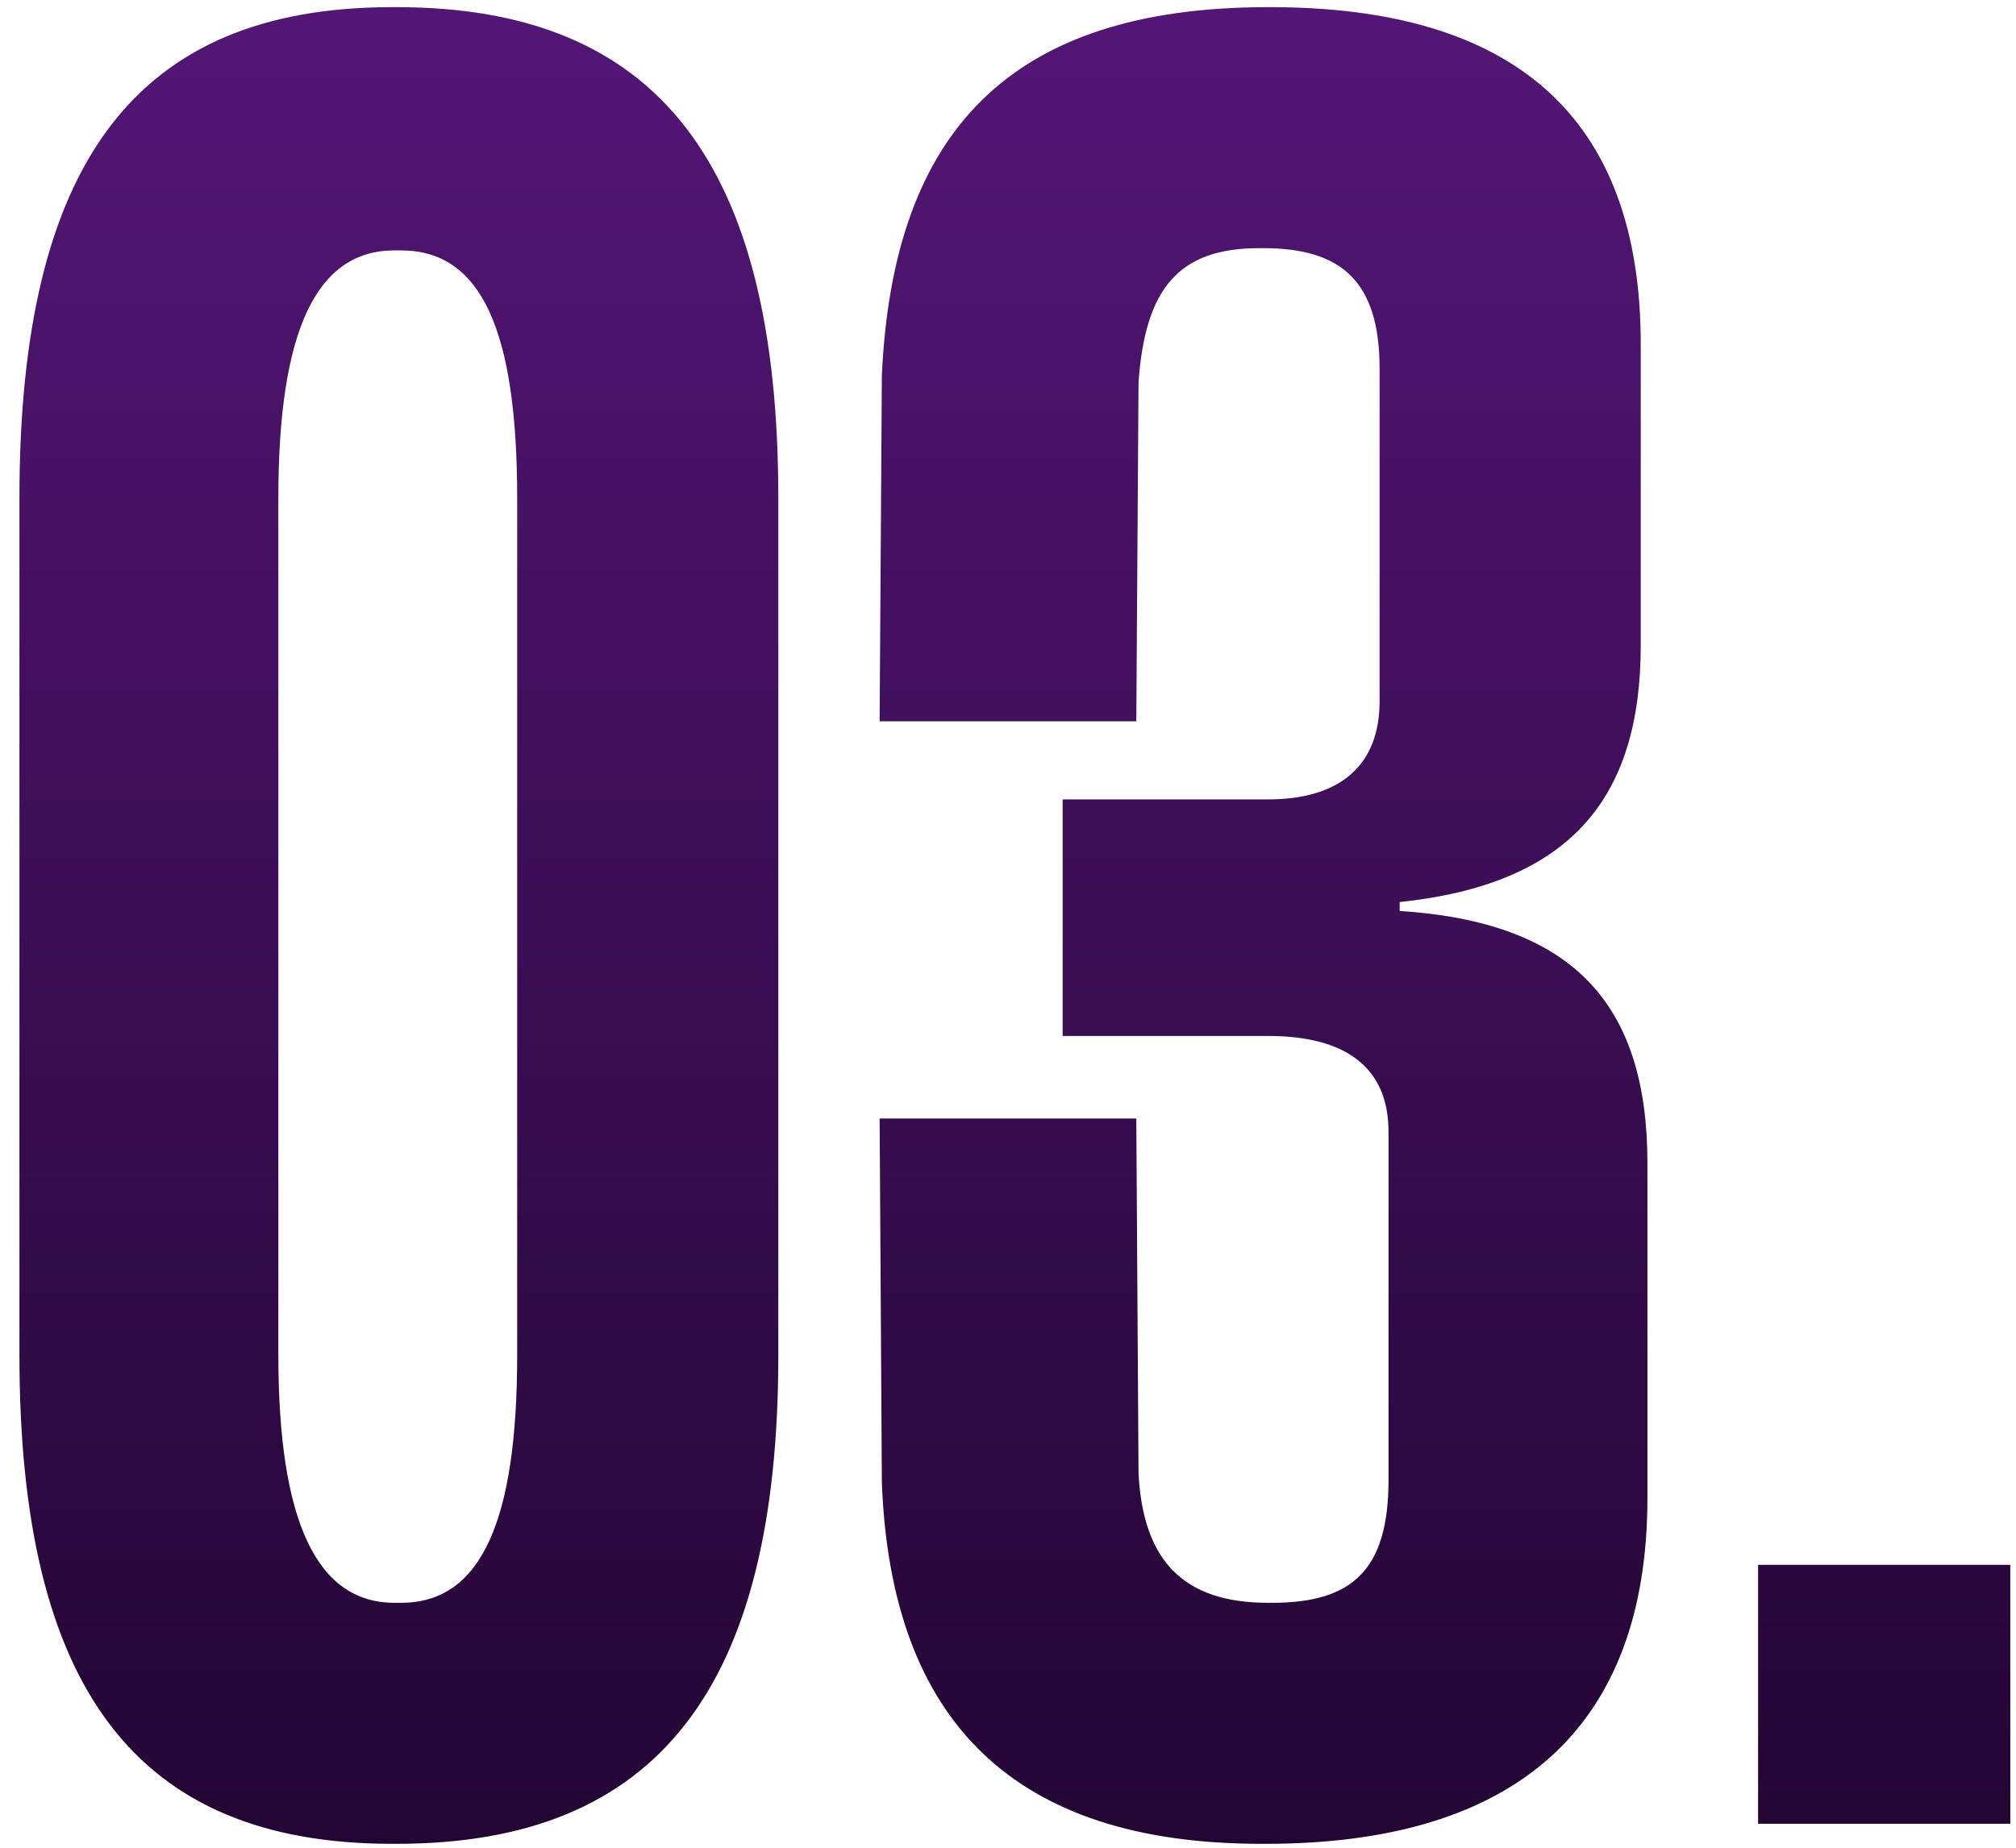<svg xmlns="http://www.w3.org/2000/svg" width="84" height="77" viewBox="0 0 84 77" fill="none"><path d="M16.527 76.837C27.408 76.837 32.43 70.327 32.43 56.47V20.758C32.43 6.808 27.408 0.298 16.527 0.298H16.341C5.646 0.298 0.81 6.808 0.81 20.758V56.47C0.81 70.327 5.646 76.837 16.341 76.837H16.527ZM16.434 66.793C13.179 66.793 11.598 63.352 11.598 56.47V20.758C11.598 13.783 13.179 10.435 16.434 10.435H16.713C20.061 10.435 21.549 13.783 21.549 20.758V56.47C21.549 63.352 20.061 66.793 16.713 66.793H16.434ZM58.32 37.591C65.388 36.847 68.364 33.313 68.364 26.896V14.341C68.364 4.762 62.97 0.298 52.926 0.298H52.833C42.045 0.298 37.209 5.506 36.744 15.643L36.651 30.058H47.346L47.439 15.922C47.718 12.016 49.113 10.342 52.461 10.342H52.647C55.902 10.342 57.483 11.737 57.483 15.364V29.221C57.483 31.918 55.809 33.313 52.833 33.313H44.277V43.171H52.833C56.181 43.171 57.855 44.566 57.855 47.17V61.678C57.855 65.398 56.367 66.793 53.019 66.793H52.833C49.299 66.793 47.625 65.026 47.439 61.399L47.346 46.612H36.651L36.744 61.771C37.116 71.722 42.231 76.837 52.554 76.837H52.74C63.156 76.837 68.643 72.001 68.643 62.422V48.472C68.643 41.869 65.574 38.428 58.32 37.963V37.591ZM83.763 76V65.212H73.254V76H83.763Z" fill="url(#paint0_linear_0_77)"></path><defs><linearGradient id="paint0_linear_0_77" x1="42.5" y1="-12" x2="42.5" y2="88" gradientUnits="userSpaceOnUse"><stop stop-color="#5B1981"></stop><stop offset="1" stop-color="#1C032A"></stop></linearGradient></defs></svg>